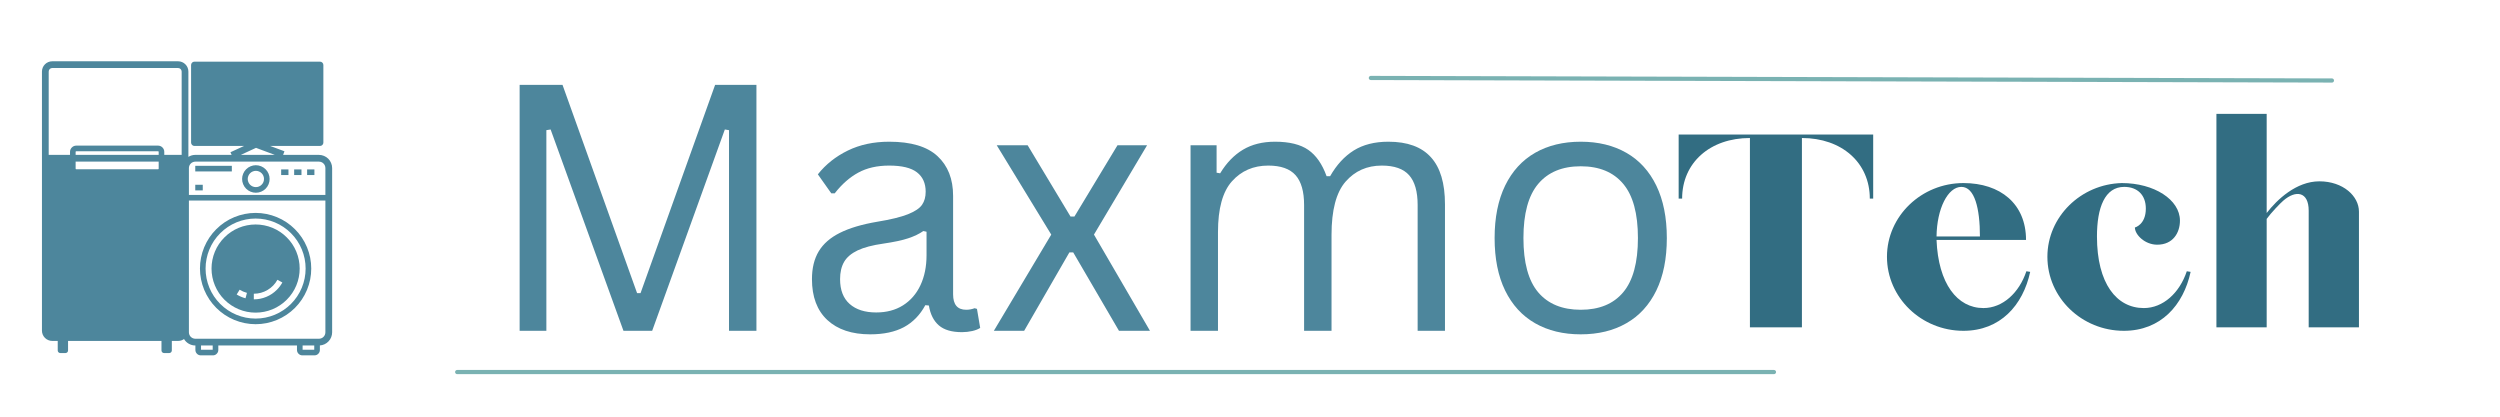 <?xml version="1.0" encoding="UTF-8"?>
<svg xmlns="http://www.w3.org/2000/svg" xmlns:xlink="http://www.w3.org/1999/xlink" width="600" zoomAndPan="magnify" viewBox="0 0 450 75" height="100" preserveAspectRatio="xMidYMid meet" version="1.0">
  <defs>
    <g></g>
    <clipPath id="3fa6c510c3">
      <path d="M 7.5 11.031 L 60 11.031 L 60 64 L 7.5 64 Z M 7.5 11.031 " clip-rule="nonzero"></path>
    </clipPath>
  </defs>
  <g fill="#326d82" fill-opacity="1">
    <g transform="translate(301.236, 58.92)">
      <g>
        <path d="M 13.75 0 L 23.109 0 L 23.109 -34.078 C 30.297 -34.078 35.328 -29.625 35.328 -23.172 L 35.938 -23.172 L 35.938 -34.703 L 0.922 -34.703 L 0.922 -23.172 L 1.547 -23.172 C 1.547 -29.625 6.562 -34.078 13.75 -34.078 Z M 13.75 0 "></path>
      </g>
    </g>
  </g>
  <g fill="#326d82" fill-opacity="1">
    <g transform="translate(338.107, 58.92)">
      <g>
        <path d="M 15.312 0.625 C 21.938 0.625 26.031 -3.969 27.328 -9.984 L 26.641 -10.094 C 25.344 -6.203 22.375 -3.469 18.906 -3.469 C 14.188 -3.469 10.781 -7.875 10.469 -15.734 L 26.578 -15.734 C 26.578 -22.25 21.938 -25.969 15.312 -25.969 C 7.75 -25.969 1.547 -20.016 1.547 -12.703 C 1.547 -5.328 7.75 0.625 15.312 0.625 Z M 10.469 -16.359 C 10.531 -21.375 12.516 -25.281 14.938 -25.281 C 17.344 -25.281 18.281 -21.375 18.281 -16.359 Z M 10.469 -16.359 "></path>
      </g>
    </g>
  </g>
  <g fill="#326d82" fill-opacity="1">
    <g transform="translate(366.984, 58.92)">
      <g>
        <path d="M 15.312 0.625 C 21.938 0.625 26.031 -3.969 27.328 -9.984 L 26.641 -10.094 C 25.344 -6.203 22.375 -3.469 18.906 -3.469 C 14 -3.469 10.469 -7.875 10.469 -16.359 C 10.469 -21.562 11.891 -25.281 15.375 -25.281 C 17.781 -25.281 19.266 -23.797 19.266 -21.375 C 19.266 -18.469 17.297 -17.969 17.297 -17.969 C 17.297 -16.672 19.094 -14.875 21.312 -14.875 C 24.172 -14.875 25.406 -17.047 25.406 -19.203 C 25.406 -22.984 20.766 -25.969 14.938 -25.969 C 7.562 -25.781 1.547 -19.891 1.547 -12.703 C 1.547 -5.328 7.75 0.625 15.312 0.625 Z M 15.312 0.625 "></path>
      </g>
    </g>
  </g>
  <g fill="#326d82" fill-opacity="1">
    <g transform="translate(395.861, 58.92)">
      <g>
        <path d="M 3.094 0 L 12.141 0 L 12.141 -19.516 C 12.891 -20.578 14.625 -22.375 15.125 -22.797 C 17.406 -24.781 19.703 -24.422 19.703 -21 L 19.703 0 L 28.75 0 L 28.75 -20.828 C 28.75 -23.609 25.906 -26.281 21.625 -26.281 C 17.469 -26.281 14 -22.984 12.141 -20.578 L 12.141 -38.422 L 3.094 -38.422 Z M 3.094 0 "></path>
      </g>
    </g>
  </g>
  <path stroke-linecap="round" transform="matrix(0.75, 0, -0, 0.75, 81.919, 66.593)" fill="none" stroke-linejoin="miter" d="M 0.499 0.501 L 316.525 0.501 " stroke="#7ab2b2" stroke-width="1" stroke-opacity="1" stroke-miterlimit="4"></path>
  <g clip-path="url(#3fa6c510c3)">
    <path fill="#4d869c" d="M 57.418 27.879 L 50.961 27.879 L 51.203 27.23 L 48.633 26.273 L 57.598 26.273 C 57.766 26.273 57.91 26.215 58.027 26.094 C 58.145 25.977 58.207 25.832 58.207 25.664 L 58.207 11.703 C 58.207 11.535 58.145 11.395 58.027 11.273 C 57.91 11.156 57.766 11.098 57.598 11.098 L 35.004 11.098 C 34.836 11.098 34.691 11.156 34.574 11.273 C 34.457 11.395 34.395 11.535 34.395 11.703 L 34.395 25.664 C 34.395 25.832 34.457 25.977 34.574 26.094 C 34.691 26.215 34.836 26.273 35.004 26.273 L 43.93 26.273 L 41.477 27.406 L 41.695 27.879 L 35.16 27.879 C 34.707 27.879 34.293 28 33.91 28.238 L 33.91 12.883 C 33.91 12.637 33.863 12.402 33.77 12.176 C 33.676 11.949 33.543 11.746 33.367 11.574 C 33.195 11.398 32.992 11.266 32.766 11.172 C 32.539 11.078 32.305 11.031 32.059 11.031 L 9.402 11.031 C 9.156 11.031 8.922 11.078 8.695 11.172 C 8.469 11.266 8.266 11.398 8.094 11.574 C 7.918 11.746 7.785 11.949 7.691 12.176 C 7.598 12.402 7.551 12.637 7.551 12.883 L 7.551 59.512 C 7.551 59.758 7.598 59.996 7.691 60.223 C 7.785 60.449 7.918 60.648 8.094 60.824 C 8.266 60.996 8.469 61.129 8.695 61.223 C 8.922 61.32 9.156 61.367 9.402 61.367 L 10.391 61.367 L 10.391 63.082 C 10.391 63.211 10.438 63.32 10.527 63.414 C 10.621 63.504 10.73 63.551 10.859 63.551 L 11.781 63.551 C 11.91 63.551 12.023 63.504 12.113 63.414 C 12.207 63.32 12.25 63.211 12.25 63.082 L 12.25 61.367 L 29.066 61.367 L 29.066 63.082 C 29.066 63.211 29.113 63.32 29.203 63.414 C 29.297 63.504 29.406 63.551 29.539 63.551 L 30.457 63.551 C 30.586 63.551 30.699 63.504 30.789 63.414 C 30.883 63.32 30.93 63.211 30.93 63.082 L 30.93 61.367 L 32.059 61.367 C 32.449 61.367 32.805 61.254 33.125 61.027 C 33.336 61.387 33.625 61.668 33.988 61.875 C 34.352 62.082 34.742 62.188 35.16 62.188 L 35.172 62.188 L 35.172 62.988 C 35.172 63.258 35.27 63.488 35.457 63.68 C 35.648 63.871 35.879 63.965 36.148 63.965 L 38.32 63.965 C 38.59 63.965 38.82 63.871 39.008 63.68 C 39.199 63.488 39.297 63.258 39.297 62.988 L 39.297 62.188 L 53.457 62.188 L 53.457 62.988 C 53.457 63.258 53.551 63.488 53.742 63.68 C 53.934 63.871 54.164 63.965 54.434 63.965 L 56.602 63.965 C 56.871 63.965 57.102 63.871 57.293 63.68 C 57.484 63.488 57.578 63.258 57.578 62.988 L 57.578 62.18 C 57.879 62.16 58.164 62.086 58.434 61.957 C 58.703 61.828 58.941 61.652 59.145 61.434 C 59.352 61.215 59.508 60.965 59.617 60.688 C 59.727 60.406 59.785 60.117 59.785 59.82 L 59.785 30.25 C 59.785 29.934 59.723 29.633 59.602 29.344 C 59.484 29.051 59.312 28.797 59.09 28.574 C 58.867 28.352 58.613 28.184 58.32 28.062 C 58.031 27.941 57.73 27.883 57.418 27.879 Z M 28.562 27.879 L 13.613 27.879 L 13.613 27.336 C 13.613 27.262 13.652 27.223 13.73 27.223 L 28.445 27.223 C 28.523 27.223 28.562 27.262 28.562 27.336 Z M 28.562 29.094 L 28.562 30.352 C 28.562 30.43 28.523 30.469 28.445 30.469 L 13.73 30.469 C 13.652 30.469 13.613 30.43 13.613 30.352 L 13.613 29.094 Z M 32.699 27.879 L 29.57 27.879 L 29.57 27.336 C 29.57 27.188 29.543 27.043 29.484 26.906 C 29.43 26.77 29.348 26.648 29.242 26.543 C 29.137 26.438 29.016 26.355 28.875 26.297 C 28.738 26.238 28.594 26.211 28.445 26.211 L 13.73 26.211 C 13.578 26.211 13.438 26.238 13.297 26.297 C 13.16 26.355 13.039 26.438 12.934 26.543 C 12.828 26.648 12.746 26.77 12.688 26.906 C 12.633 27.043 12.602 27.188 12.602 27.336 L 12.602 27.879 L 8.766 27.879 L 8.766 12.883 C 8.766 12.707 8.824 12.555 8.949 12.43 C 9.074 12.305 9.227 12.242 9.402 12.242 L 32.059 12.242 C 32.234 12.246 32.387 12.309 32.512 12.43 C 32.633 12.555 32.695 12.707 32.699 12.883 Z M 46.082 26.613 L 49.469 27.879 L 43.344 27.879 Z M 38.285 62.953 L 36.184 62.953 L 36.184 62.188 L 38.285 62.188 Z M 56.566 62.953 L 54.469 62.953 L 54.469 62.188 L 56.566 62.188 Z M 58.57 59.82 C 58.57 59.973 58.539 60.117 58.48 60.262 C 58.422 60.402 58.34 60.527 58.23 60.633 C 58.125 60.742 58 60.824 57.859 60.883 C 57.715 60.941 57.57 60.973 57.418 60.973 L 35.16 60.973 C 35.008 60.973 34.859 60.941 34.719 60.883 C 34.578 60.824 34.453 60.742 34.344 60.633 C 34.234 60.527 34.152 60.402 34.094 60.262 C 34.035 60.117 34.004 59.973 34.004 59.82 L 34.004 36.098 L 58.57 36.098 Z M 58.57 35.086 L 34.004 35.086 L 34.004 30.25 C 34.004 30.094 34.035 29.949 34.094 29.805 C 34.152 29.664 34.234 29.539 34.344 29.434 C 34.453 29.324 34.574 29.242 34.719 29.184 C 34.859 29.125 35.008 29.094 35.16 29.094 L 57.418 29.094 C 57.57 29.094 57.715 29.125 57.859 29.184 C 58 29.242 58.125 29.324 58.23 29.434 C 58.34 29.539 58.422 29.664 58.48 29.805 C 58.539 29.949 58.57 30.094 58.57 30.25 Z M 58.57 35.086 " fill-opacity="1" fill-rule="nonzero"></path>
  </g>
  <path fill="#4d869c" d="M 46.055 29.738 C 45.727 29.738 45.41 29.801 45.109 29.93 C 44.805 30.055 44.535 30.234 44.305 30.465 C 44.074 30.695 43.895 30.965 43.77 31.27 C 43.641 31.57 43.578 31.887 43.578 32.215 C 43.578 32.543 43.641 32.859 43.77 33.164 C 43.895 33.469 44.074 33.734 44.305 33.969 C 44.535 34.199 44.805 34.379 45.109 34.504 C 45.41 34.629 45.727 34.691 46.055 34.691 C 46.383 34.691 46.699 34.629 47.004 34.504 C 47.309 34.379 47.574 34.199 47.809 33.969 C 48.039 33.734 48.219 33.469 48.344 33.164 C 48.469 32.859 48.531 32.543 48.531 32.215 C 48.531 31.887 48.469 31.57 48.344 31.27 C 48.219 30.965 48.039 30.699 47.805 30.465 C 47.574 30.234 47.305 30.055 47.004 29.93 C 46.699 29.805 46.383 29.738 46.055 29.738 Z M 46.055 33.68 C 45.863 33.68 45.676 33.645 45.496 33.57 C 45.316 33.496 45.156 33.391 45.02 33.254 C 44.883 33.113 44.777 32.957 44.703 32.777 C 44.629 32.598 44.59 32.41 44.59 32.215 C 44.59 32.023 44.629 31.836 44.703 31.656 C 44.777 31.477 44.883 31.316 45.02 31.18 C 45.156 31.043 45.316 30.938 45.496 30.863 C 45.676 30.789 45.863 30.75 46.055 30.75 C 46.25 30.75 46.438 30.789 46.617 30.863 C 46.797 30.938 46.953 31.043 47.094 31.18 C 47.23 31.316 47.336 31.477 47.41 31.656 C 47.484 31.836 47.52 32.023 47.52 32.215 C 47.52 32.41 47.484 32.598 47.41 32.777 C 47.336 32.957 47.23 33.113 47.09 33.25 C 46.953 33.391 46.797 33.496 46.617 33.57 C 46.438 33.645 46.25 33.68 46.055 33.68 Z M 46.055 33.68 " fill-opacity="1" fill-rule="nonzero"></path>
  <path fill="#4d869c" d="M 50.609 30.496 L 51.922 30.496 L 51.922 31.508 L 50.609 31.508 Z M 50.609 30.496 " fill-opacity="1" fill-rule="nonzero"></path>
  <path fill="#4d869c" d="M 52.949 30.496 L 54.266 30.496 L 54.266 31.508 L 52.949 31.508 Z M 52.949 30.496 " fill-opacity="1" fill-rule="nonzero"></path>
  <path fill="#4d869c" d="M 55.281 30.496 L 56.594 30.496 L 56.594 31.508 L 55.281 31.508 Z M 55.281 30.496 " fill-opacity="1" fill-rule="nonzero"></path>
  <path fill="#4d869c" d="M 35.148 29.848 L 41.73 29.848 L 41.73 30.859 L 35.148 30.859 Z M 35.148 29.848 " fill-opacity="1" fill-rule="nonzero"></path>
  <path fill="#4d869c" d="M 46.008 58.355 C 46.664 58.355 47.316 58.293 47.961 58.164 C 48.605 58.035 49.234 57.844 49.84 57.594 C 50.449 57.34 51.023 57.031 51.57 56.668 C 52.117 56.301 52.625 55.887 53.09 55.422 C 53.555 54.957 53.969 54.449 54.336 53.902 C 54.699 53.355 55.008 52.781 55.262 52.172 C 55.512 51.566 55.703 50.938 55.832 50.293 C 55.961 49.648 56.023 48.996 56.023 48.34 C 56.023 47.684 55.961 47.031 55.832 46.387 C 55.703 45.742 55.512 45.113 55.262 44.508 C 55.012 43.898 54.703 43.32 54.336 42.773 C 53.969 42.227 53.555 41.723 53.09 41.258 C 52.625 40.793 52.121 40.379 51.574 40.012 C 51.027 39.645 50.449 39.336 49.84 39.086 C 49.234 38.836 48.605 38.645 47.961 38.516 C 47.316 38.387 46.664 38.324 46.008 38.324 C 45.352 38.324 44.699 38.387 44.055 38.516 C 43.41 38.645 42.781 38.836 42.176 39.086 C 41.566 39.336 40.988 39.645 40.441 40.012 C 39.898 40.379 39.391 40.793 38.926 41.258 C 38.461 41.723 38.047 42.227 37.68 42.773 C 37.316 43.32 37.008 43.898 36.754 44.508 C 36.504 45.113 36.312 45.742 36.184 46.387 C 36.055 47.031 35.992 47.684 35.992 48.34 C 35.992 48.996 36.059 49.648 36.188 50.293 C 36.316 50.938 36.508 51.562 36.758 52.172 C 37.012 52.777 37.32 53.355 37.684 53.902 C 38.051 54.449 38.465 54.953 38.93 55.418 C 39.395 55.883 39.898 56.297 40.445 56.664 C 40.992 57.027 41.57 57.336 42.176 57.59 C 42.785 57.84 43.41 58.031 44.055 58.16 C 44.699 58.289 45.352 58.355 46.008 58.355 Z M 46.008 39.336 C 46.598 39.336 47.184 39.395 47.766 39.508 C 48.344 39.625 48.906 39.793 49.453 40.02 C 50 40.246 50.52 40.523 51.012 40.852 C 51.5 41.18 51.957 41.555 52.375 41.973 C 52.793 42.391 53.168 42.844 53.496 43.336 C 53.824 43.828 54.102 44.348 54.328 44.895 C 54.555 45.438 54.723 46.004 54.84 46.582 C 54.953 47.164 55.012 47.746 55.012 48.34 C 55.012 48.93 54.953 49.516 54.84 50.094 C 54.723 50.676 54.555 51.238 54.328 51.785 C 54.102 52.332 53.824 52.852 53.496 53.34 C 53.168 53.832 52.793 54.289 52.375 54.707 C 51.957 55.125 51.504 55.496 51.012 55.824 C 50.52 56.156 50 56.434 49.453 56.66 C 48.906 56.883 48.344 57.055 47.766 57.172 C 47.184 57.285 46.602 57.344 46.008 57.344 C 45.418 57.344 44.832 57.285 44.25 57.172 C 43.672 57.055 43.109 56.887 42.562 56.66 C 42.016 56.434 41.496 56.156 41.004 55.828 C 40.516 55.5 40.059 55.125 39.641 54.707 C 39.223 54.289 38.852 53.836 38.52 53.344 C 38.191 52.852 37.914 52.332 37.688 51.785 C 37.465 51.238 37.293 50.676 37.176 50.098 C 37.062 49.516 37.004 48.93 37.004 48.34 C 37.004 47.75 37.062 47.164 37.18 46.586 C 37.293 46.004 37.465 45.441 37.691 44.895 C 37.918 44.352 38.195 43.832 38.523 43.34 C 38.852 42.848 39.227 42.395 39.645 41.977 C 40.062 41.559 40.516 41.184 41.008 40.855 C 41.5 40.527 42.016 40.25 42.562 40.023 C 43.109 39.797 43.672 39.625 44.25 39.512 C 44.832 39.395 45.418 39.336 46.008 39.336 Z M 46.008 39.336 " fill-opacity="1" fill-rule="nonzero"></path>
  <path fill="#4d869c" d="M 46.008 56.273 C 46.527 56.273 47.043 56.223 47.555 56.121 C 48.066 56.02 48.562 55.871 49.043 55.672 C 49.527 55.473 49.984 55.227 50.414 54.938 C 50.848 54.648 51.25 54.32 51.617 53.949 C 51.988 53.582 52.316 53.18 52.605 52.746 C 52.895 52.316 53.141 51.859 53.34 51.375 C 53.539 50.895 53.688 50.398 53.789 49.887 C 53.891 49.375 53.941 48.859 53.941 48.34 C 53.941 47.82 53.891 47.301 53.789 46.793 C 53.688 46.281 53.539 45.785 53.34 45.305 C 53.141 44.82 52.895 44.363 52.605 43.93 C 52.316 43.5 51.988 43.098 51.617 42.73 C 51.25 42.359 50.848 42.031 50.418 41.742 C 49.984 41.453 49.527 41.207 49.043 41.008 C 48.562 40.809 48.066 40.66 47.555 40.559 C 47.043 40.457 46.527 40.406 46.008 40.406 C 45.488 40.406 44.973 40.457 44.461 40.559 C 43.949 40.66 43.453 40.809 42.973 41.008 C 42.488 41.207 42.031 41.453 41.602 41.742 C 41.168 42.031 40.766 42.359 40.398 42.73 C 40.027 43.098 39.699 43.5 39.41 43.93 C 39.121 44.363 38.875 44.82 38.676 45.305 C 38.477 45.785 38.328 46.281 38.227 46.793 C 38.125 47.305 38.074 47.82 38.074 48.34 C 38.074 48.859 38.125 49.375 38.227 49.887 C 38.328 50.398 38.48 50.895 38.68 51.375 C 38.879 51.855 39.125 52.312 39.414 52.746 C 39.703 53.18 40.031 53.578 40.398 53.949 C 40.77 54.316 41.168 54.645 41.602 54.934 C 42.035 55.223 42.492 55.469 42.973 55.668 C 43.453 55.867 43.949 56.02 44.461 56.121 C 44.973 56.223 45.488 56.273 46.008 56.273 Z M 49.938 50.359 L 50.824 50.848 C 50.555 51.332 50.227 51.773 49.832 52.164 C 49.285 52.715 48.652 53.141 47.934 53.438 C 47.211 53.738 46.465 53.883 45.688 53.883 L 45.688 52.871 C 46.57 52.871 47.395 52.645 48.156 52.195 C 48.918 51.746 49.512 51.133 49.938 50.359 Z M 43.133 52.148 C 43.543 52.402 43.984 52.59 44.449 52.715 L 44.195 53.691 C 43.629 53.543 43.098 53.312 42.602 53.008 Z M 43.133 52.148 " fill-opacity="1" fill-rule="nonzero"></path>
  <path fill="#4d869c" d="M 35.148 33.258 L 36.496 33.258 L 36.496 34.27 L 35.148 34.27 Z M 35.148 33.258 " fill-opacity="1" fill-rule="nonzero"></path>
  <g fill="#4d869c" fill-opacity="1">
    <g transform="translate(86.846, 59.539)">
      <g>
        <path d="M 11.5 0 L 6.688 0 L 6.688 -44.266 L 14.406 -44.266 L 27.828 -6.781 L 28.453 -6.781 L 41.875 -44.266 L 49.312 -44.266 L 49.312 0 L 44.375 0 L 44.375 -36.109 L 43.625 -36.234 L 30.547 0 L 25.375 0 L 12.266 -36.234 L 11.5 -36.109 Z M 11.5 0 "></path>
      </g>
    </g>
  </g>
  <g fill="#4d869c" fill-opacity="1">
    <g transform="translate(142.855, 59.539)">
      <g>
        <path d="M 13.781 0.641 C 10.488 0.641 7.914 -0.219 6.062 -1.938 C 4.219 -3.656 3.297 -6.109 3.297 -9.297 C 3.297 -11.273 3.703 -12.941 4.516 -14.297 C 5.336 -15.66 6.609 -16.77 8.328 -17.625 C 10.047 -18.488 12.285 -19.156 15.047 -19.625 C 17.461 -20.02 19.301 -20.469 20.562 -20.969 C 21.832 -21.477 22.68 -22.047 23.109 -22.672 C 23.547 -23.297 23.766 -24.082 23.766 -25.031 C 23.766 -26.551 23.242 -27.711 22.203 -28.516 C 21.16 -29.328 19.492 -29.734 17.203 -29.734 C 15.035 -29.734 13.18 -29.312 11.641 -28.469 C 10.098 -27.633 8.68 -26.391 7.391 -24.734 L 6.781 -24.734 L 4.359 -28.156 C 5.773 -29.945 7.57 -31.375 9.75 -32.438 C 11.926 -33.5 14.41 -34.031 17.203 -34.031 C 21.129 -34.031 24.023 -33.164 25.891 -31.438 C 27.766 -29.707 28.703 -27.32 28.703 -24.281 L 28.703 -6.562 C 28.703 -4.707 29.488 -3.781 31.062 -3.781 C 31.582 -3.781 32.086 -3.875 32.578 -4.062 L 33 -3.938 L 33.578 -0.516 C 33.211 -0.273 32.734 -0.086 32.141 0.047 C 31.547 0.18 30.93 0.25 30.297 0.25 C 28.461 0.25 27.078 -0.156 26.141 -0.969 C 25.203 -1.781 24.602 -2.973 24.344 -4.547 L 23.703 -4.609 C 22.754 -2.848 21.473 -1.531 19.859 -0.656 C 18.242 0.207 16.219 0.641 13.781 0.641 Z M 14.859 -3.297 C 16.723 -3.297 18.332 -3.723 19.688 -4.578 C 21.051 -5.441 22.098 -6.648 22.828 -8.203 C 23.555 -9.754 23.922 -11.551 23.922 -13.594 L 23.922 -17.828 L 23.344 -17.953 C 22.594 -17.43 21.68 -16.992 20.609 -16.641 C 19.547 -16.285 18.055 -15.969 16.141 -15.688 C 14.203 -15.414 12.66 -15.008 11.516 -14.469 C 10.379 -13.926 9.566 -13.234 9.078 -12.391 C 8.598 -11.555 8.359 -10.523 8.359 -9.297 C 8.359 -7.336 8.93 -5.848 10.078 -4.828 C 11.234 -3.805 12.828 -3.297 14.859 -3.297 Z M 14.859 -3.297 "></path>
      </g>
    </g>
  </g>
  <g fill="#4d869c" fill-opacity="1">
    <g transform="translate(177.381, 59.539)">
      <g>
        <path d="M 6.969 0 L 1.516 0 L 11.844 -17.312 L 2.031 -33.391 L 7.594 -33.391 L 15.312 -20.562 L 16.016 -20.562 L 23.766 -33.391 L 29.094 -33.391 L 19.531 -17.312 L 29.609 0 L 24.031 0 L 15.797 -14.109 L 15.109 -14.109 Z M 6.969 0 "></path>
      </g>
    </g>
  </g>
  <g fill="#4d869c" fill-opacity="1">
    <g transform="translate(208.487, 59.539)">
      <g>
        <path d="M 5.812 0 L 5.812 -33.391 L 10.5 -33.391 L 10.5 -28.453 L 11.141 -28.344 C 12.273 -30.219 13.645 -31.633 15.25 -32.594 C 16.852 -33.551 18.773 -34.031 21.016 -34.031 C 23.598 -34.031 25.594 -33.539 27 -32.562 C 28.414 -31.582 29.516 -30.004 30.297 -27.828 L 30.938 -27.828 C 32.094 -29.859 33.508 -31.398 35.188 -32.453 C 36.875 -33.504 38.953 -34.031 41.422 -34.031 C 44.848 -34.031 47.398 -33.098 49.078 -31.234 C 50.766 -29.379 51.609 -26.555 51.609 -22.766 L 51.609 0 L 46.688 0 L 46.688 -22.641 C 46.688 -25.066 46.176 -26.852 45.156 -28 C 44.133 -29.156 42.492 -29.734 40.234 -29.734 C 37.566 -29.734 35.391 -28.766 33.703 -26.828 C 32.023 -24.891 31.188 -21.695 31.188 -17.25 L 31.188 0 L 26.25 0 L 26.25 -22.641 C 26.25 -25.066 25.738 -26.852 24.719 -28 C 23.695 -29.156 22.055 -29.734 19.797 -29.734 C 17.129 -29.734 14.953 -28.789 13.266 -26.906 C 11.586 -25.031 10.75 -21.984 10.75 -17.766 L 10.75 0 Z M 5.812 0 "></path>
      </g>
    </g>
  </g>
  <g fill="#4d869c" fill-opacity="1">
    <g transform="translate(265.374, 59.539)">
      <g>
        <path d="M 19.156 0.641 C 16.008 0.641 13.27 -0.023 10.938 -1.359 C 8.613 -2.691 6.816 -4.656 5.547 -7.25 C 4.285 -9.844 3.656 -12.988 3.656 -16.688 C 3.656 -20.375 4.285 -23.52 5.547 -26.125 C 6.816 -28.727 8.613 -30.695 10.938 -32.031 C 13.27 -33.363 16.008 -34.031 19.156 -34.031 C 22.312 -34.031 25.051 -33.363 27.375 -32.031 C 29.707 -30.695 31.504 -28.727 32.766 -26.125 C 34.023 -23.52 34.656 -20.375 34.656 -16.688 C 34.656 -12.988 34.023 -9.844 32.766 -7.25 C 31.504 -4.656 29.707 -2.691 27.375 -1.359 C 25.051 -0.023 22.312 0.641 19.156 0.641 Z M 19.156 -3.781 C 22.488 -3.781 25.035 -4.828 26.797 -6.922 C 28.566 -9.023 29.453 -12.281 29.453 -16.688 C 29.453 -21.102 28.566 -24.359 26.797 -26.453 C 25.035 -28.555 22.488 -29.609 19.156 -29.609 C 15.832 -29.609 13.281 -28.551 11.5 -26.438 C 9.727 -24.332 8.844 -21.082 8.844 -16.688 C 8.844 -12.281 9.727 -9.023 11.5 -6.922 C 13.281 -4.828 15.832 -3.781 19.156 -3.781 Z M 19.156 -3.781 "></path>
      </g>
    </g>
  </g>
  <path stroke-linecap="round" transform="matrix(0.75, 0.002, -0.002, 0.75, 246.381, 13.654)" fill="none" stroke-linejoin="miter" d="M 0.498 0.503 L 231.155 0.5 " stroke="#7ab2b2" stroke-width="1" stroke-opacity="1" stroke-miterlimit="4"></path>
</svg>
